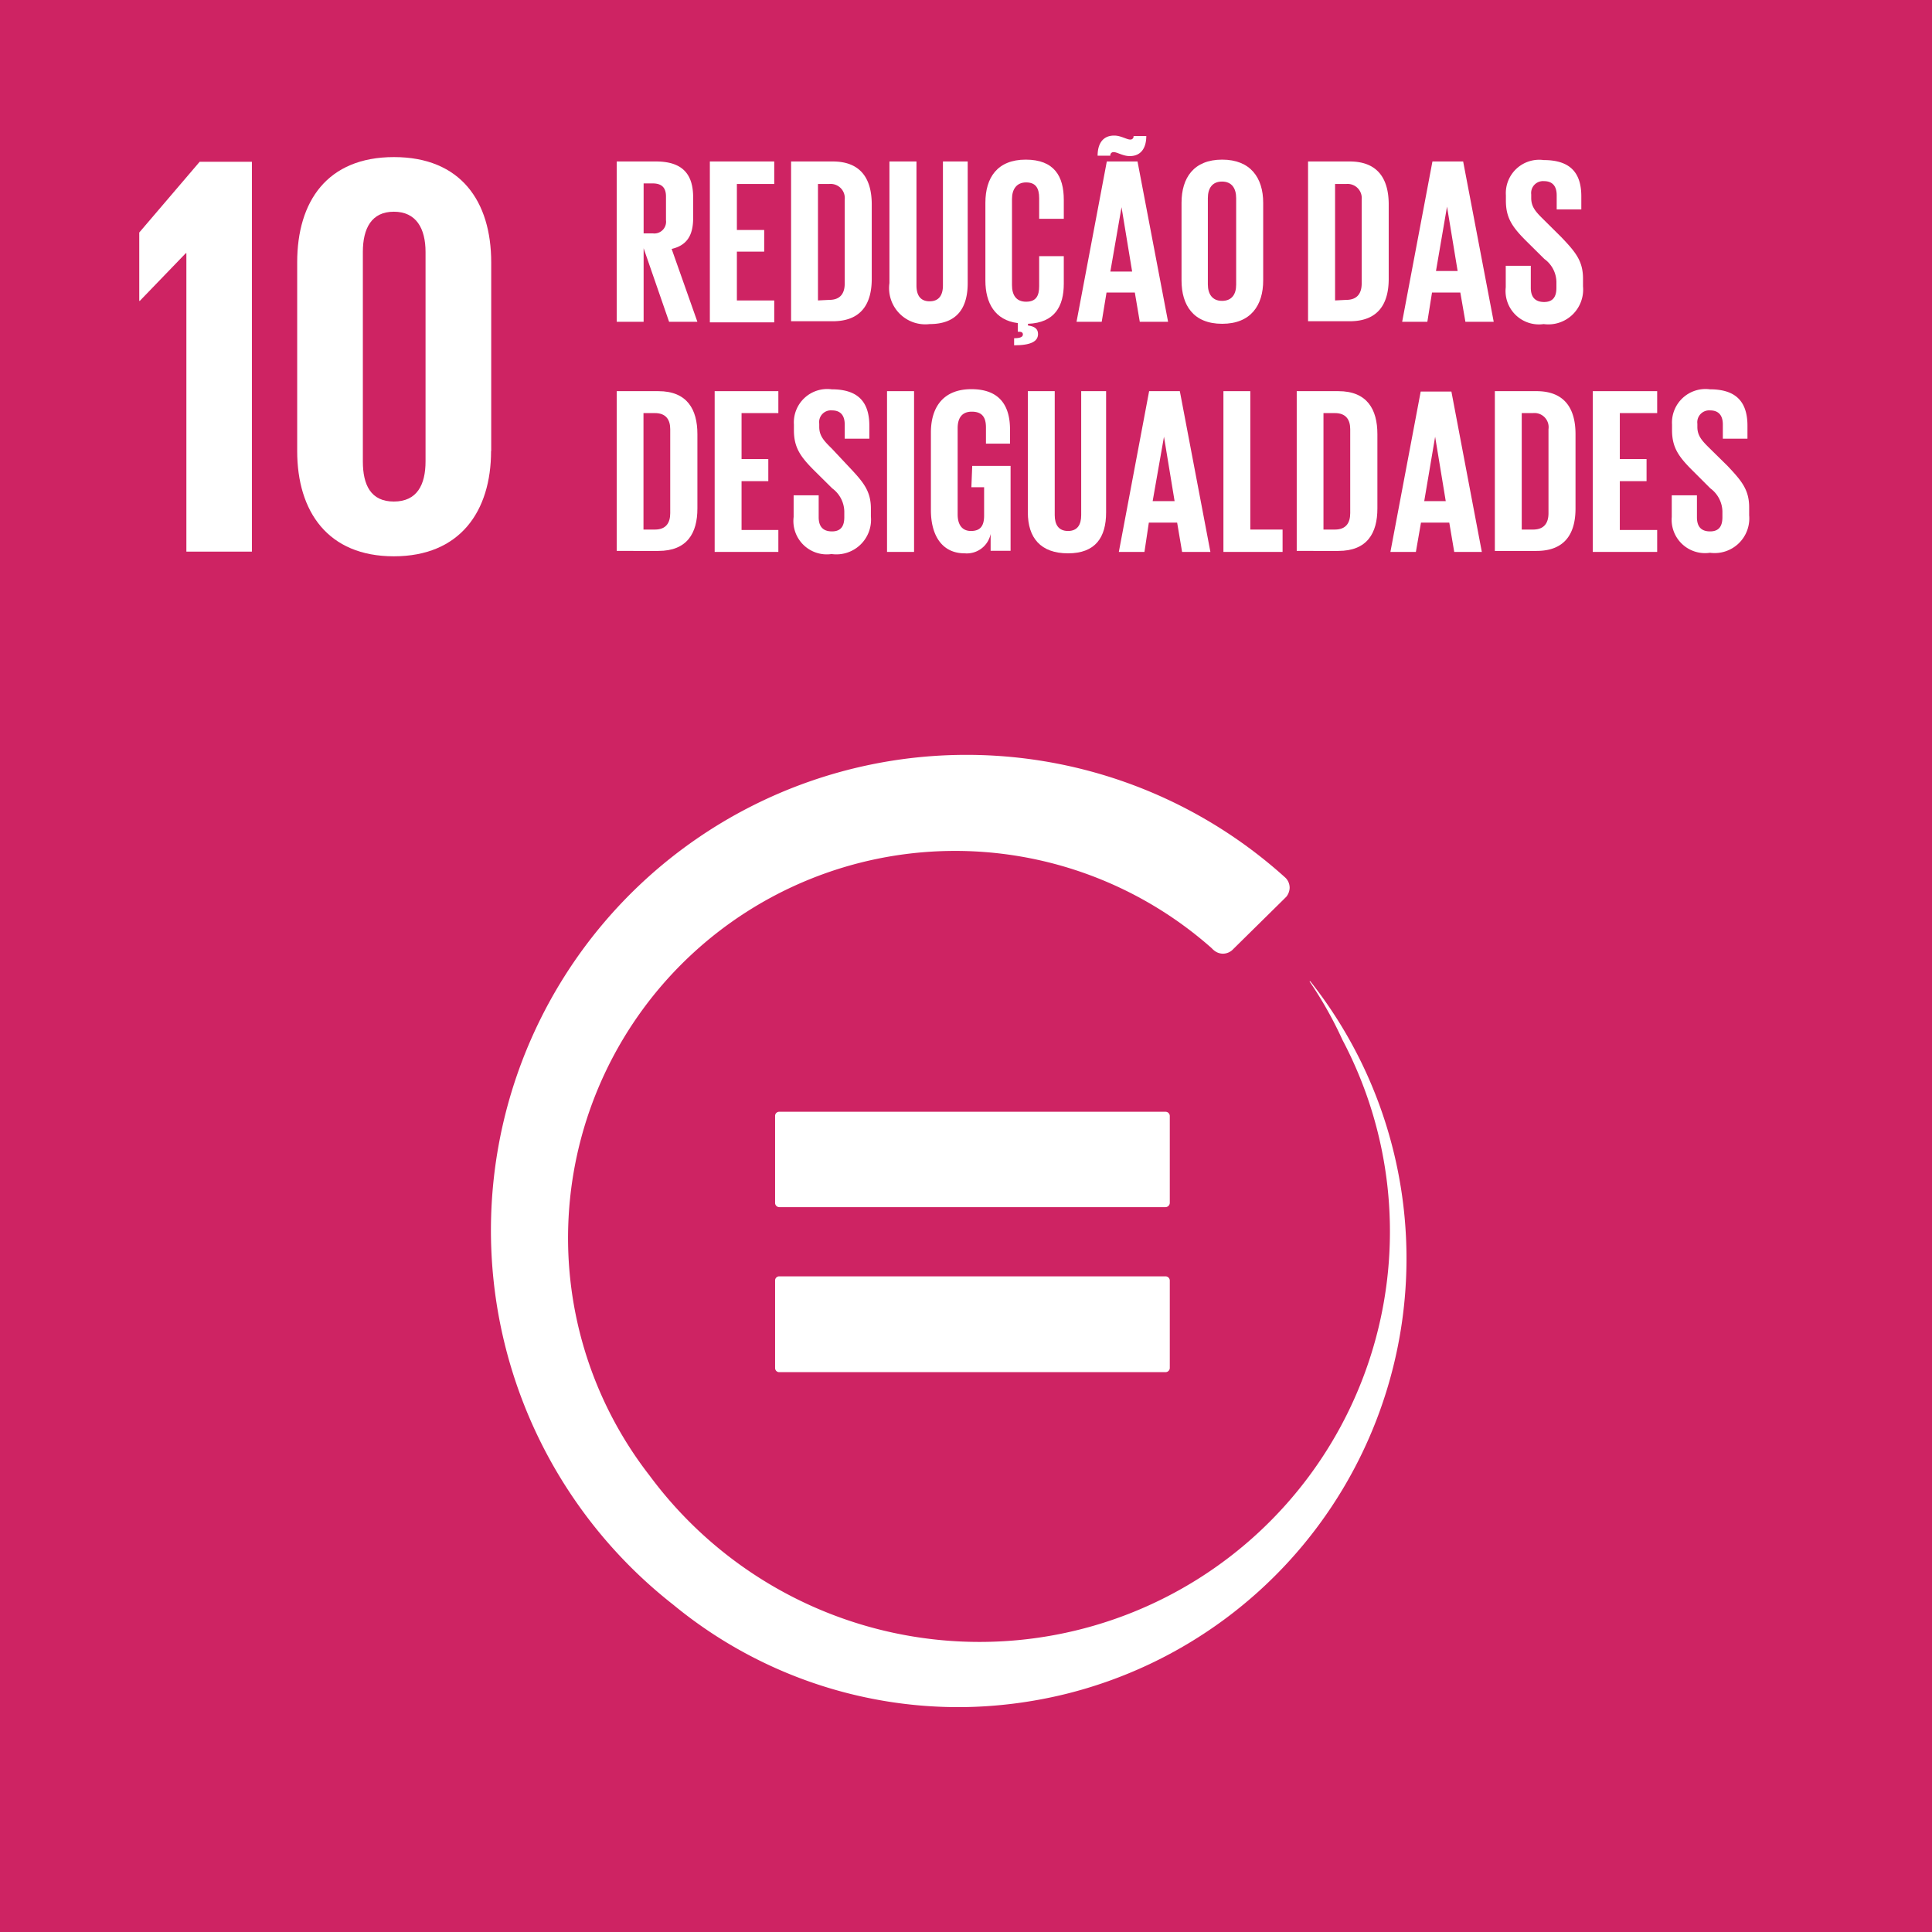 <svg id="Layer_1" data-name="Layer 1" xmlns="http://www.w3.org/2000/svg" viewBox="0 0 136.52 136.53"><defs><style>.cls-1{fill:#ce2363;}.cls-2{fill:#fff;}</style></defs><title>10reducao</title><rect class="cls-1" width="136.52" height="136.53"/><polygon class="cls-2" points="13.17 17.89 13.17 38.98 17.8 38.98 17.8 11.43 14.11 11.43 9.84 16.43 9.84 21.26 9.88 21.26 13.13 17.89 13.17 17.89"/><path class="cls-2" d="M34.71,31.87V18.54c0-4.31-2.15-7.44-6.87-7.44S21,14.23,21,18.54V31.87c0,4.27,2.16,7.44,6.83,7.44s6.87-3.17,6.87-7.44m-9.06.73V17.81c0-1.67.61-2.85,2.19-2.85s2.24,1.18,2.24,2.85V32.6c0,1.67-.61,2.84-2.24,2.84s-2.19-1.17-2.19-2.84"/><path class="cls-2" d="M82.36,90.19H55.07a.29.29,0,0,0-.3.29v6.19a.29.29,0,0,0,.3.29H82.36a.3.3,0,0,0,.3-.29V90.48a.3.3,0,0,0-.3-.29"/><path class="cls-2" d="M82.66,78.86a.3.3,0,0,0-.3-.3H55.07a.29.29,0,0,0-.3.3V85a.3.3,0,0,0,.3.3H82.36a.31.31,0,0,0,.3-.3Z"/><path class="cls-2" d="M98.45,81.28a31.48,31.48,0,0,0-5.86-11.94l-.06,0a27.89,27.89,0,0,1,2.33,4.14,29,29,0,0,1-48.95,30.8A27.35,27.35,0,0,1,85.62,67a1.29,1.29,0,0,0,.17.16,1,1,0,0,0,.62.23,1,1,0,0,0,.68-.27l.11-.11,3.48-3.43.22-.22a1.07,1.07,0,0,0,.23-.62,1,1,0,0,0-.28-.7l-.11-.1a33.6,33.6,0,1,0-43.17,51.45A31.71,31.71,0,0,0,68,120.63a32.13,32.13,0,0,0,7.35-.94A31.7,31.7,0,0,0,98.45,81.28"/><path class="cls-2" d="M45.48,17.54v5.2h-1.9V11.41h2.77c1.93,0,2.63.95,2.63,2.54v1.46c0,1.22-.44,1.93-1.52,2.18l1.82,5.15h-2Zm0-4.58v3.53h.64a.83.83,0,0,0,.94-.93V13.88c0-.61-.29-.92-.94-.92Z"/><path class="cls-2" d="M50.16,11.41h4.55V13H52.07v3.25H54v1.53H52.07v3.45h2.64v1.55H50.16Z"/><path class="cls-2" d="M61.6,14.45V19.7c0,1.74-.72,3-2.76,3H55.9V11.41h2.94C60.88,11.41,61.6,12.7,61.6,14.45Zm-3,6.74c.79,0,1.09-.47,1.09-1.16V14.1A1,1,0,0,0,58.6,13h-.8v8.23Z"/><path class="cls-2" d="M68.38,11.41V20c0,1.76-.75,2.9-2.69,2.9A2.56,2.56,0,0,1,62.85,20V11.41h1.91v8.76c0,.67.26,1.12.93,1.12s.94-.45.94-1.12V11.41Z"/><path class="cls-2" d="M71.66,23.9c.53,0,.62-.14.62-.27s-.1-.19-.27-.19h-.09v-.61c-1.62-.2-2.29-1.43-2.29-3V14.33c0-1.77.84-3.05,2.85-3.05s2.69,1.17,2.69,2.84v1.34H73.43V14c0-.7-.24-1.11-.92-1.11s-1,.49-1,1.17v6.09c0,.68.28,1.17,1,1.17s.92-.44.92-1.1V18.1h1.74v1.95c0,1.59-.64,2.76-2.53,2.83V23c.46.06.71.23.71.6,0,.52-.49.8-1.69.8Z"/><path class="cls-2" d="M76.07,22.74l2.14-11.33h2.17l2.16,11.33h-2l-.35-2.07h-2l-.34,2.07ZM77.56,11c0-.79.33-1.42,1.17-1.42.48,0,.88.28,1.13.28a.22.22,0,0,0,.24-.25H81c0,.79-.33,1.42-1.17,1.42-.48,0-.88-.28-1.13-.28a.22.22,0,0,0-.24.25Zm.9,8.19H80l-.75-4.55h0Z"/><path class="cls-2" d="M83.49,19.82V14.33c0-1.77.87-3.05,2.87-3.05s2.9,1.28,2.9,3.05v5.49c0,1.75-.87,3.06-2.9,3.06S83.49,21.57,83.49,19.82Zm3.86.3V14c0-.68-.3-1.17-1-1.17s-1,.49-1,1.17v6.09c0,.68.31,1.17,1,1.17S87.35,20.8,87.35,20.12Z"/><path class="cls-2" d="M98.13,14.45V19.7c0,1.74-.72,3-2.76,3H92.43V11.41h2.94C97.41,11.41,98.13,12.7,98.13,14.45Zm-3,6.74c.78,0,1.09-.47,1.09-1.16V14.1A1,1,0,0,0,95.14,13h-.8v8.23Z"/><path class="cls-2" d="M99.08,22.74l2.14-11.33h2.17l2.16,11.33h-2l-.36-2.07h-2l-.33,2.07Zm2.39-3.59H103l-.75-4.55h0Z"/><path class="cls-2" d="M106.4,20.3V18.78h1.77v1.56c0,.63.29,1,.94,1s.87-.4.87-1V19.9a2.05,2.05,0,0,0-.85-1.6L108,17.18c-1.09-1.07-1.59-1.72-1.59-3v-.38a2.36,2.36,0,0,1,2.67-2.49c1.91,0,2.66.93,2.66,2.57v.92H110v-1c0-.65-.3-1-.9-1a.84.84,0,0,0-.9.94V14c0,.64.35,1,.9,1.54l1.22,1.21c1,1.05,1.54,1.68,1.54,2.94v.55a2.46,2.46,0,0,1-2.78,2.66A2.36,2.36,0,0,1,106.4,20.3Z"/><path class="cls-2" d="M49.28,30.68v5.25c0,1.74-.72,3-2.76,3H43.58V27.64h2.94C48.56,27.64,49.28,28.93,49.28,30.68Zm-3,6.74c.78,0,1.08-.47,1.08-1.16V30.33c0-.67-.3-1.14-1.08-1.14h-.81v8.23Z"/><path class="cls-2" d="M50.5,27.64H55v1.55H52.4v3.25h1.89V34H52.4v3.45H55V39H50.5Z"/><path class="cls-2" d="M56.08,36.53V35h1.77v1.55c0,.64.29,1,.94,1s.87-.4.87-1v-.43a2.08,2.08,0,0,0-.85-1.61L57.69,33.4c-1.09-1.07-1.59-1.72-1.59-3V30a2.36,2.36,0,0,1,2.67-2.49c1.91,0,2.66.94,2.66,2.58V31H59.69V30c0-.65-.3-1-.9-1a.83.83,0,0,0-.9.94v.23c0,.64.35,1,.9,1.54L60,33c1,1.06,1.54,1.69,1.54,2.94v.56a2.45,2.45,0,0,1-2.78,2.65A2.36,2.36,0,0,1,56.08,36.53Z"/><path class="cls-2" d="M62.68,27.64h1.91V39H62.68Z"/><path class="cls-2" d="M68.7,32.92h2.71v6H70V37.73a1.72,1.72,0,0,1-1.83,1.37c-1.63,0-2.39-1.3-2.39-3.05V30.56c0-1.77.86-3.06,2.86-3.06s2.73,1.17,2.73,2.85v1H69.67V30.2c0-.71-.27-1.11-1-1.11s-1,.49-1,1.17v6.09c0,.68.28,1.17.94,1.17s.93-.35.93-1.09v-2h-.9Z"/><path class="cls-2" d="M78.16,27.64v8.57c0,1.76-.75,2.89-2.69,2.89S72.63,38,72.63,36.21V27.64h1.9V36.4c0,.67.27,1.12.94,1.12s.93-.45.93-1.12V27.64Z"/><path class="cls-2" d="M79.06,39,81.2,27.64h2.17L85.53,39h-2l-.35-2.07h-2L80.87,39Zm2.39-3.59H83l-.75-4.55h0Z"/><path class="cls-2" d="M86.45,27.64h1.9v9.78h2.28V39H86.45Z"/><path class="cls-2" d="M97.33,30.68v5.25c0,1.74-.72,3-2.76,3H91.63V27.64h2.94C96.61,27.64,97.33,28.93,97.33,30.68Zm-3,6.74c.78,0,1.08-.47,1.08-1.16V30.33c0-.67-.3-1.14-1.08-1.14h-.81v8.23Z"/><path class="cls-2" d="M98.25,39l2.14-11.33h2.17L104.71,39h-1.95l-.35-2.07h-2L100.05,39Zm2.39-3.59h1.52l-.75-4.55h0Z"/><path class="cls-2" d="M111.33,30.68v5.25c0,1.74-.72,3-2.76,3h-2.94V27.64h2.94C110.61,27.64,111.33,28.93,111.33,30.68Zm-3,6.74c.79,0,1.09-.47,1.09-1.16V30.33a1,1,0,0,0-1.09-1.14h-.8v8.23Z"/><path class="cls-2" d="M112.55,27.64h4.55v1.55h-2.64v3.25h1.89V34h-1.89v3.45h2.64V39h-4.55Z"/><path class="cls-2" d="M118.13,36.53V35h1.78v1.55c0,.64.28,1,.93,1s.87-.4.87-1v-.43a2.08,2.08,0,0,0-.85-1.61l-1.12-1.12c-1.09-1.07-1.59-1.72-1.59-3V30a2.37,2.37,0,0,1,2.68-2.49c1.9,0,2.65.94,2.65,2.58V31h-1.74V30c0-.65-.3-1-.9-1a.84.84,0,0,0-.9.94v.23c0,.64.35,1,.9,1.54l1.22,1.2c1,1.06,1.54,1.69,1.54,2.94v.56a2.45,2.45,0,0,1-2.77,2.65A2.36,2.36,0,0,1,118.13,36.53Z"/></svg>